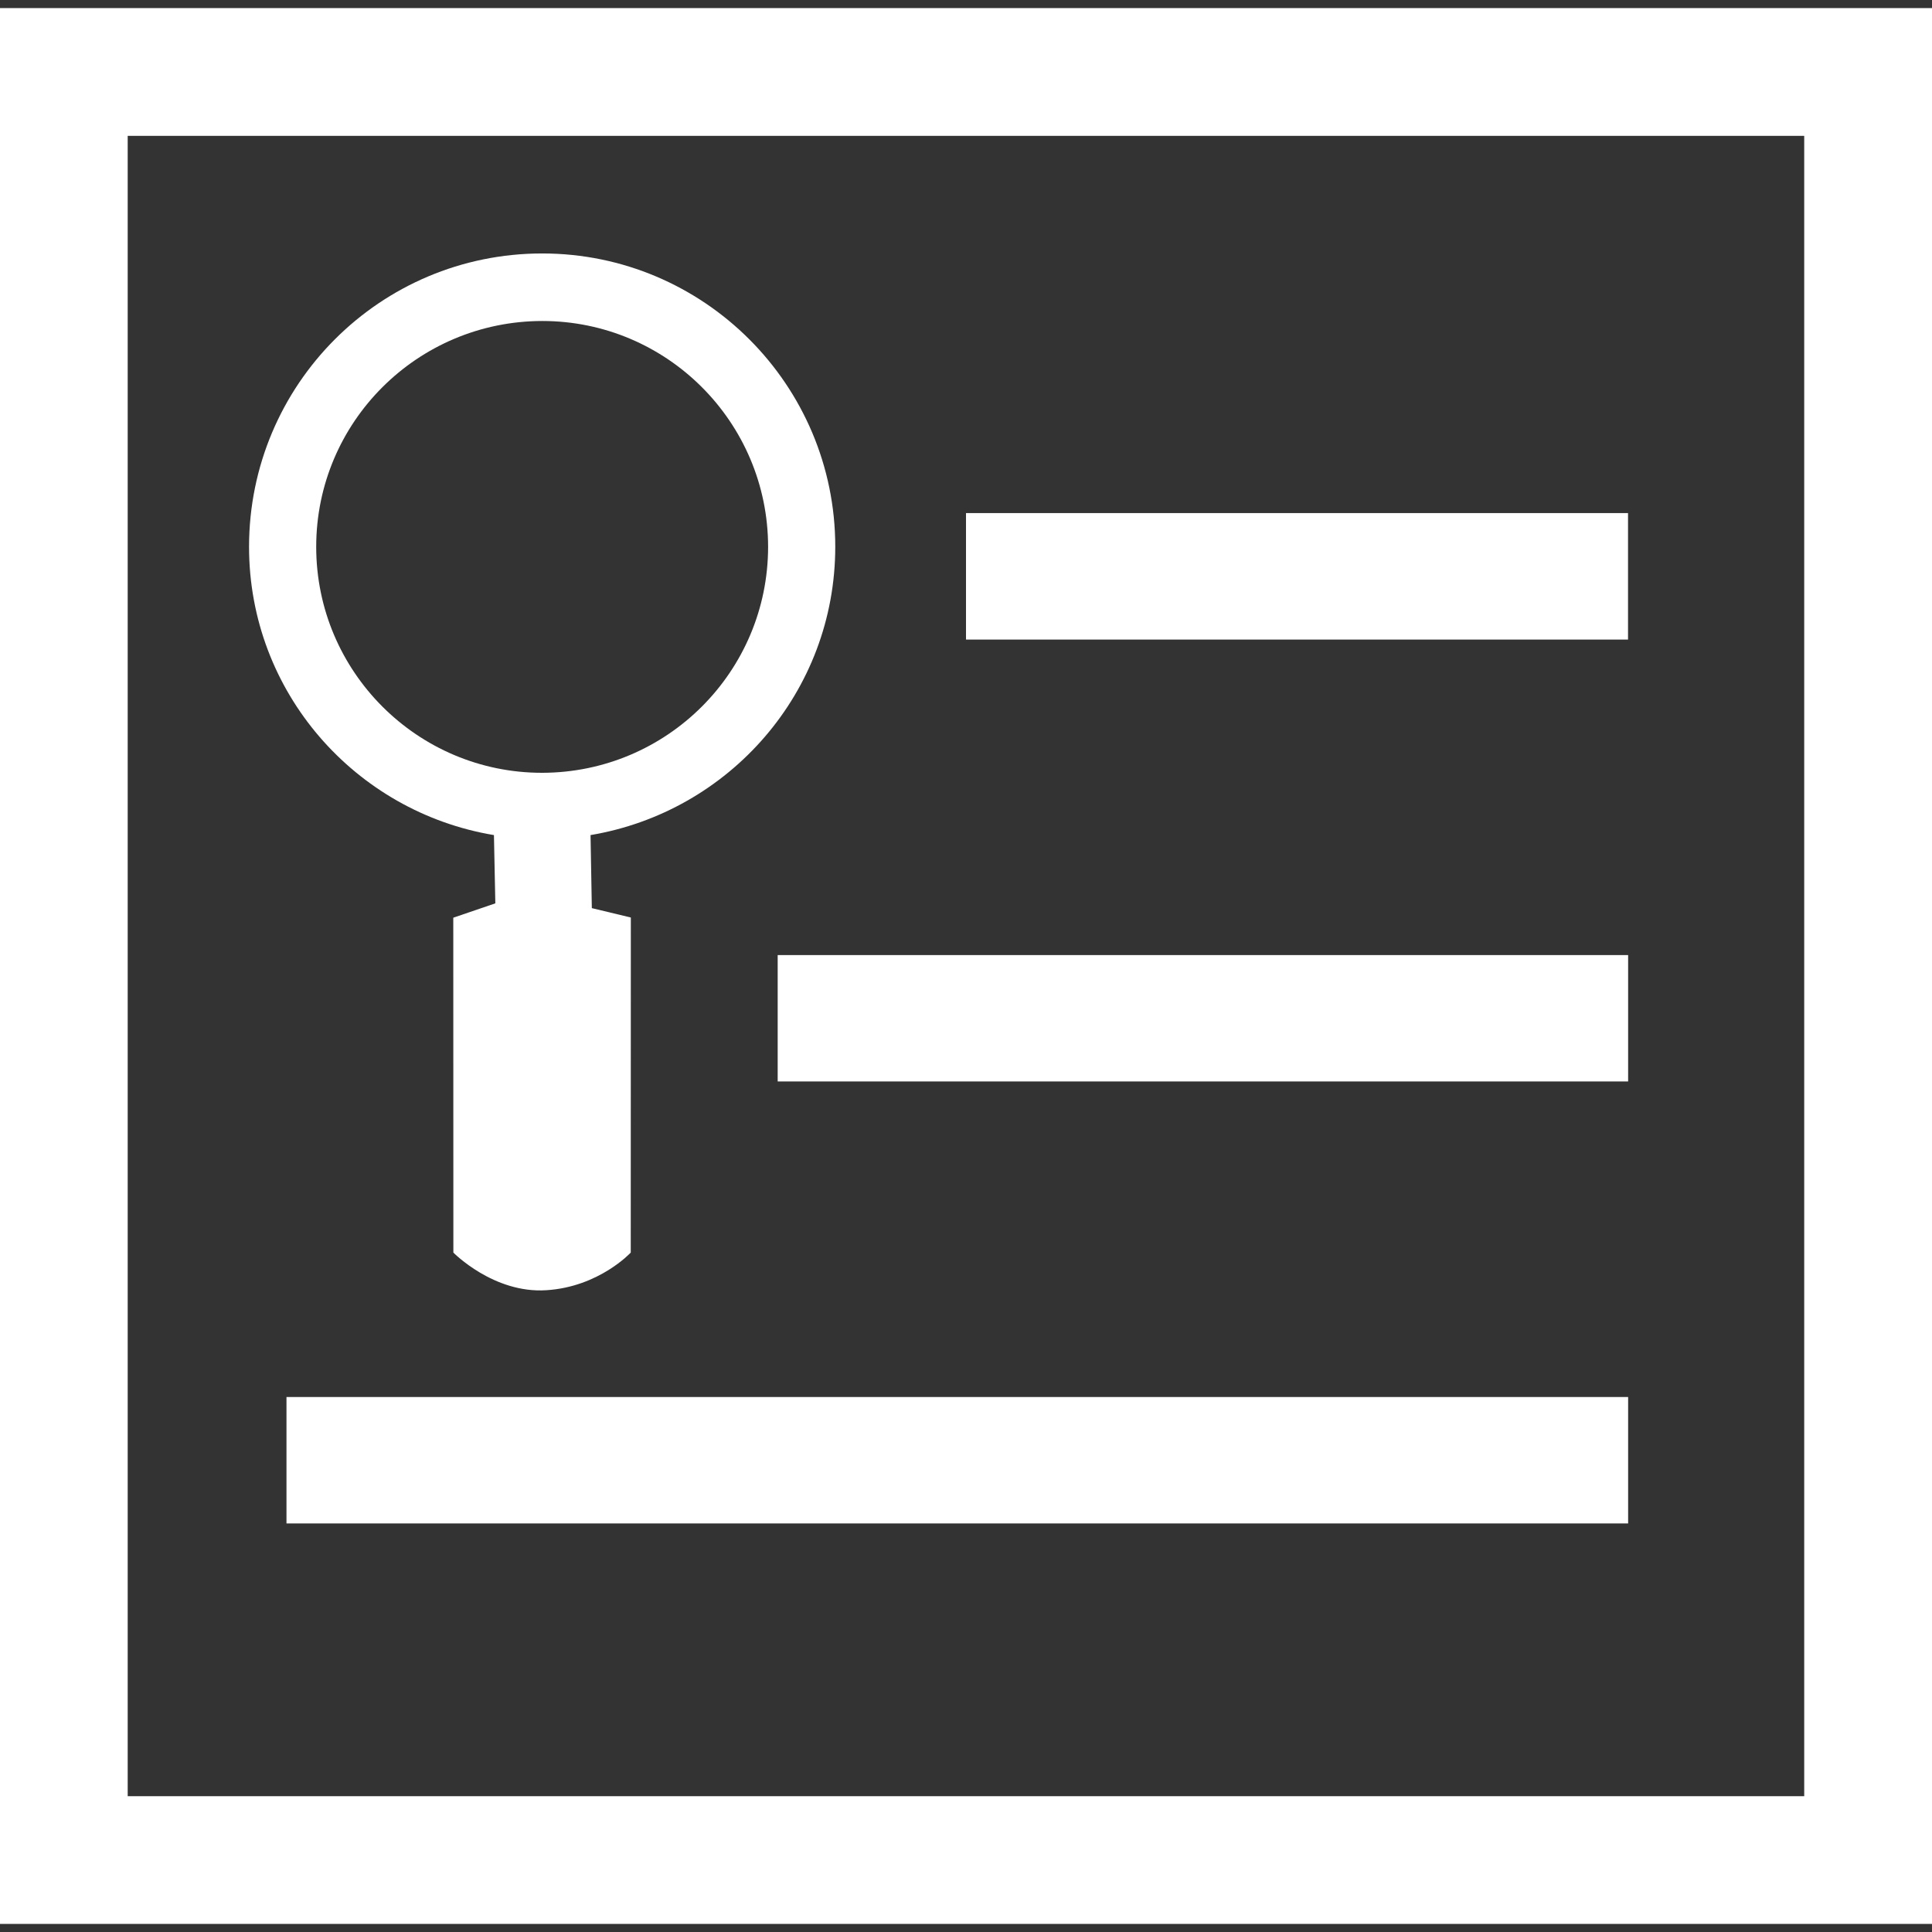 <svg xmlns="http://www.w3.org/2000/svg" viewBox="0 0 452.986 452.986"><rect x="0" y="0" width="452.986" height="452.986" fill="#333333" stroke="none"/><g fill="#fff"><path d="M0 1.898v449.19h452.986V1.898H0zM423.025 31.86v389.288H29.94V31.86h393.085z"/><path d="M226.493 120.3v29.66h155.223V120.3H226.493zm-44.155 133.265h199.4v-29.638h-199.4v29.638zM67.17 357.19H381.74v-29.637H67.17v29.638zM195.84 128.195c0-37.965-30.802-68.768-68.702-68.768-38.008 0-68.725 30.76-68.746 68.768 0 34.103 24.914 62.19 57.42 67.603l.325 16.006-9.858 3.365.02 78.517s9.45 9.642 21.81 8.822c12.36-.778 19.78-8.823 19.78-8.823l.02-78.56-9.145-2.2-.302-17.128c32.53-5.46 57.378-33.523 57.378-67.605zm-68.745 53c-29.207 0-52.956-23.728-52.956-52.978s23.727-52.913 52.998-52.956c29.207 0 52.935 23.707 52.956 52.957-.02 29.25-23.706 52.934-53 52.978z"/></g></svg>
